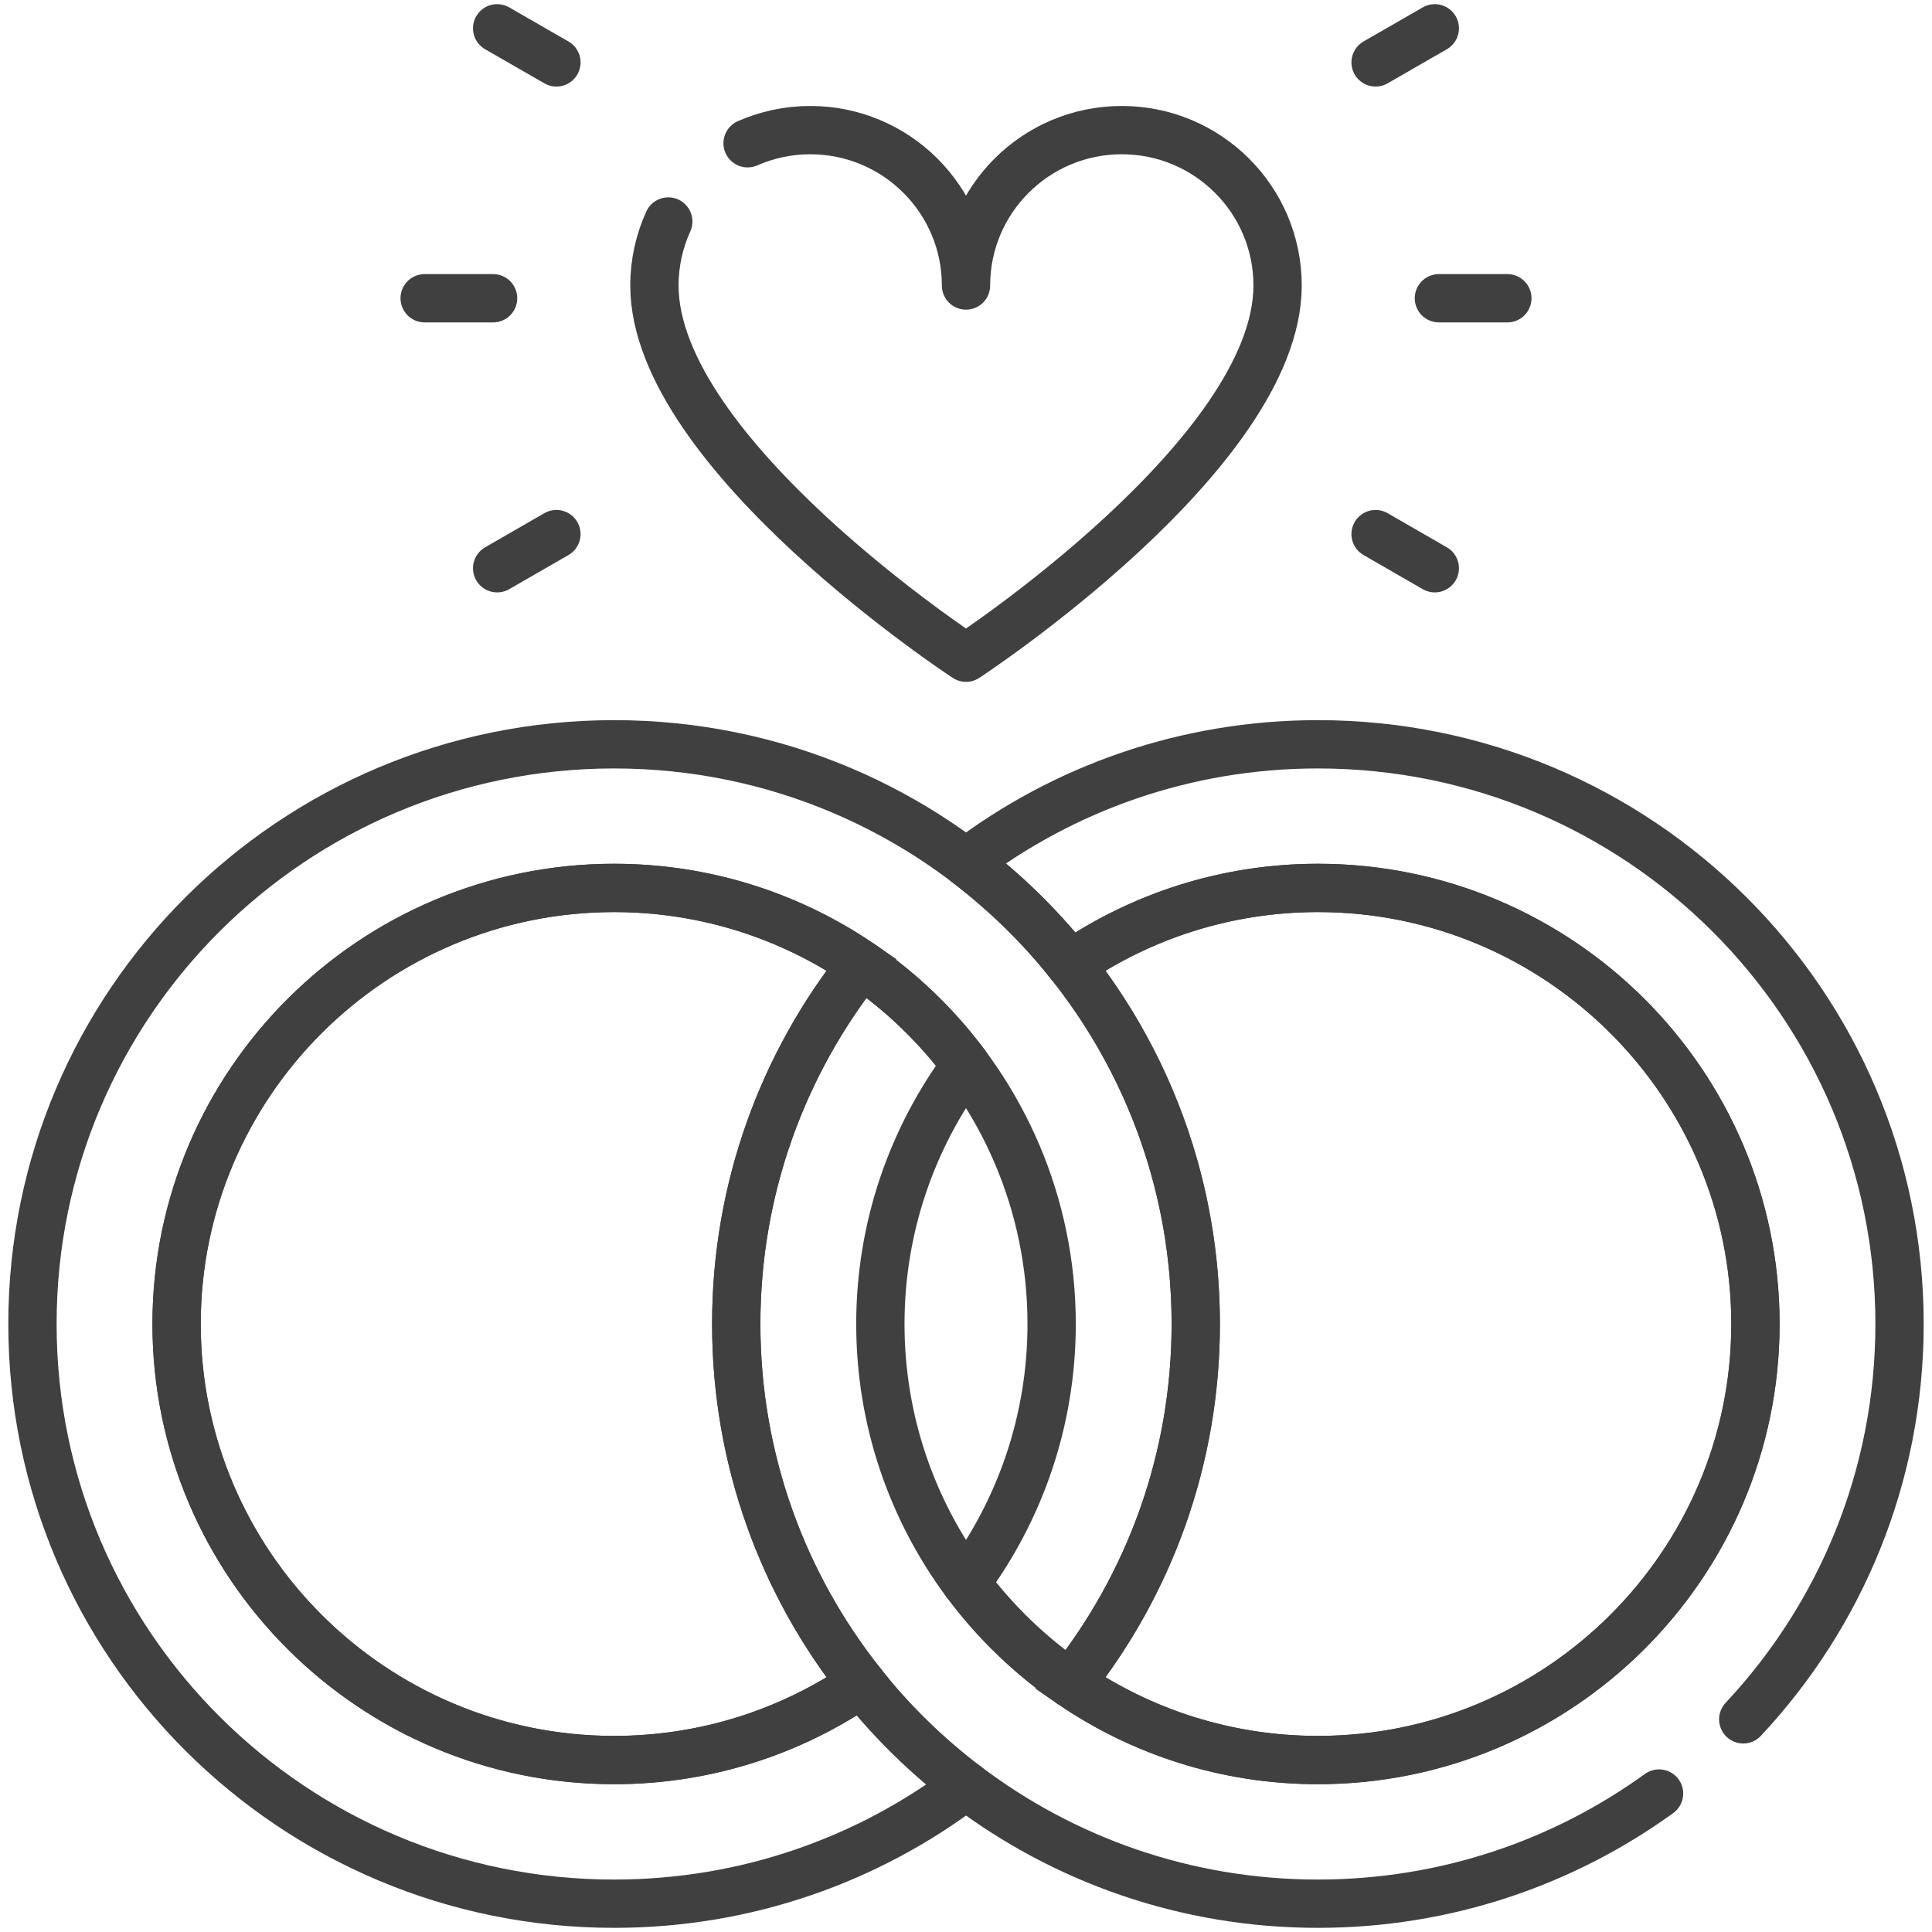<svg width="40" height="40" viewBox="0 0 40 40" fill="none" xmlns="http://www.w3.org/2000/svg">
<g clip-path="url(#clip0_2068_1202)">
<path d="M22.163 34.854C23.787 32.808 24.757 30.223 24.757 27.412C24.757 20.783 19.365 15.41 12.714 15.41C6.063 15.41 0.672 20.783 0.672 27.412C0.672 34.041 6.064 39.414 12.714 39.414C15.453 39.414 17.978 38.503 20.001 36.969M17.838 34.854C16.38 35.854 14.614 36.44 12.714 36.44C7.719 36.44 3.656 32.39 3.656 27.412C3.656 22.434 7.719 18.384 12.714 18.384C17.709 18.384 21.773 22.434 21.773 27.412C21.773 29.417 21.114 31.271 20 32.771" stroke="#404040" stroke-miterlimit="10" stroke-linecap="round" stroke-linejoin="round"/>
<path d="M17.837 19.97C16.379 18.97 14.614 18.383 12.714 18.383C7.719 18.383 3.656 22.433 3.656 27.412C3.656 32.39 7.719 36.44 12.714 36.44C14.614 36.44 16.379 35.853 17.837 34.853C16.213 32.808 15.243 30.223 15.243 27.412C15.243 24.601 16.213 22.016 17.837 19.97Z" stroke="#404040" stroke-miterlimit="10"/>
<path d="M22.163 34.853C23.621 35.853 25.386 36.44 27.286 36.44C32.281 36.44 36.345 32.39 36.345 27.412C36.345 22.433 32.281 18.383 27.286 18.383C25.386 18.383 23.621 18.97 22.163 19.97C23.787 22.016 24.757 24.601 24.757 27.412C24.757 30.223 23.787 32.808 22.163 34.853Z" stroke="#404040" stroke-miterlimit="10"/>
<path d="M36.092 35.597C38.099 33.453 39.328 30.576 39.328 27.412C39.328 20.783 33.937 15.41 27.286 15.41C24.547 15.41 22.023 16.321 20 17.856C20.807 18.468 21.534 19.178 22.163 19.97C23.621 18.97 25.386 18.384 27.286 18.384C32.281 18.384 36.344 22.434 36.344 27.412C36.344 32.39 32.281 36.44 27.286 36.44C25.386 36.44 23.621 35.854 22.163 34.853C21.331 34.283 20.6 33.578 20 32.771C18.886 31.271 18.227 29.417 18.227 27.412C18.227 25.407 18.886 23.553 20 22.053C19.4 21.245 18.669 20.541 17.837 19.97C16.213 22.016 15.243 24.601 15.243 27.412C15.243 30.223 16.213 32.808 17.837 34.853C18.466 35.645 19.193 36.356 20 36.968C22.023 38.502 24.547 39.414 27.286 39.414C29.925 39.414 32.365 38.567 34.349 37.133" stroke="#404040" stroke-miterlimit="10" stroke-linecap="round" stroke-linejoin="round"/>
<path d="M13.836 4.586C13.652 4.991 13.549 5.439 13.549 5.911C13.549 9.398 20 13.617 20 13.617C20 13.617 26.451 9.398 26.451 5.911C26.451 4.135 25.007 2.694 23.226 2.694C21.444 2.694 20 4.135 20 5.911C20 4.135 18.556 2.694 16.775 2.694C16.314 2.694 15.875 2.792 15.478 2.966" stroke="#404040" stroke-miterlimit="10" stroke-linecap="round" stroke-linejoin="round"/>
<path d="M10.293 0.586L11.52 1.292" stroke="#404040" stroke-miterlimit="10" stroke-linecap="round" stroke-linejoin="round"/>
<path d="M8.792 6.175H10.209" stroke="#404040" stroke-miterlimit="10" stroke-linecap="round" stroke-linejoin="round"/>
<path d="M10.293 11.765L11.52 11.058" stroke="#404040" stroke-miterlimit="10" stroke-linecap="round" stroke-linejoin="round"/>
<path d="M29.706 11.765L28.48 11.058" stroke="#404040" stroke-miterlimit="10" stroke-linecap="round" stroke-linejoin="round"/>
<path d="M31.208 6.175H29.791" stroke="#404040" stroke-miterlimit="10" stroke-linecap="round" stroke-linejoin="round"/>
<path d="M29.706 0.586L28.48 1.292" stroke="#404040" stroke-miterlimit="10" stroke-linecap="round" stroke-linejoin="round"/>
</g>
<defs>
<clipPath id="clip0_2068_1202">
<rect width="40" height="40" fill="white"/>
</clipPath>
</defs>
</svg>
